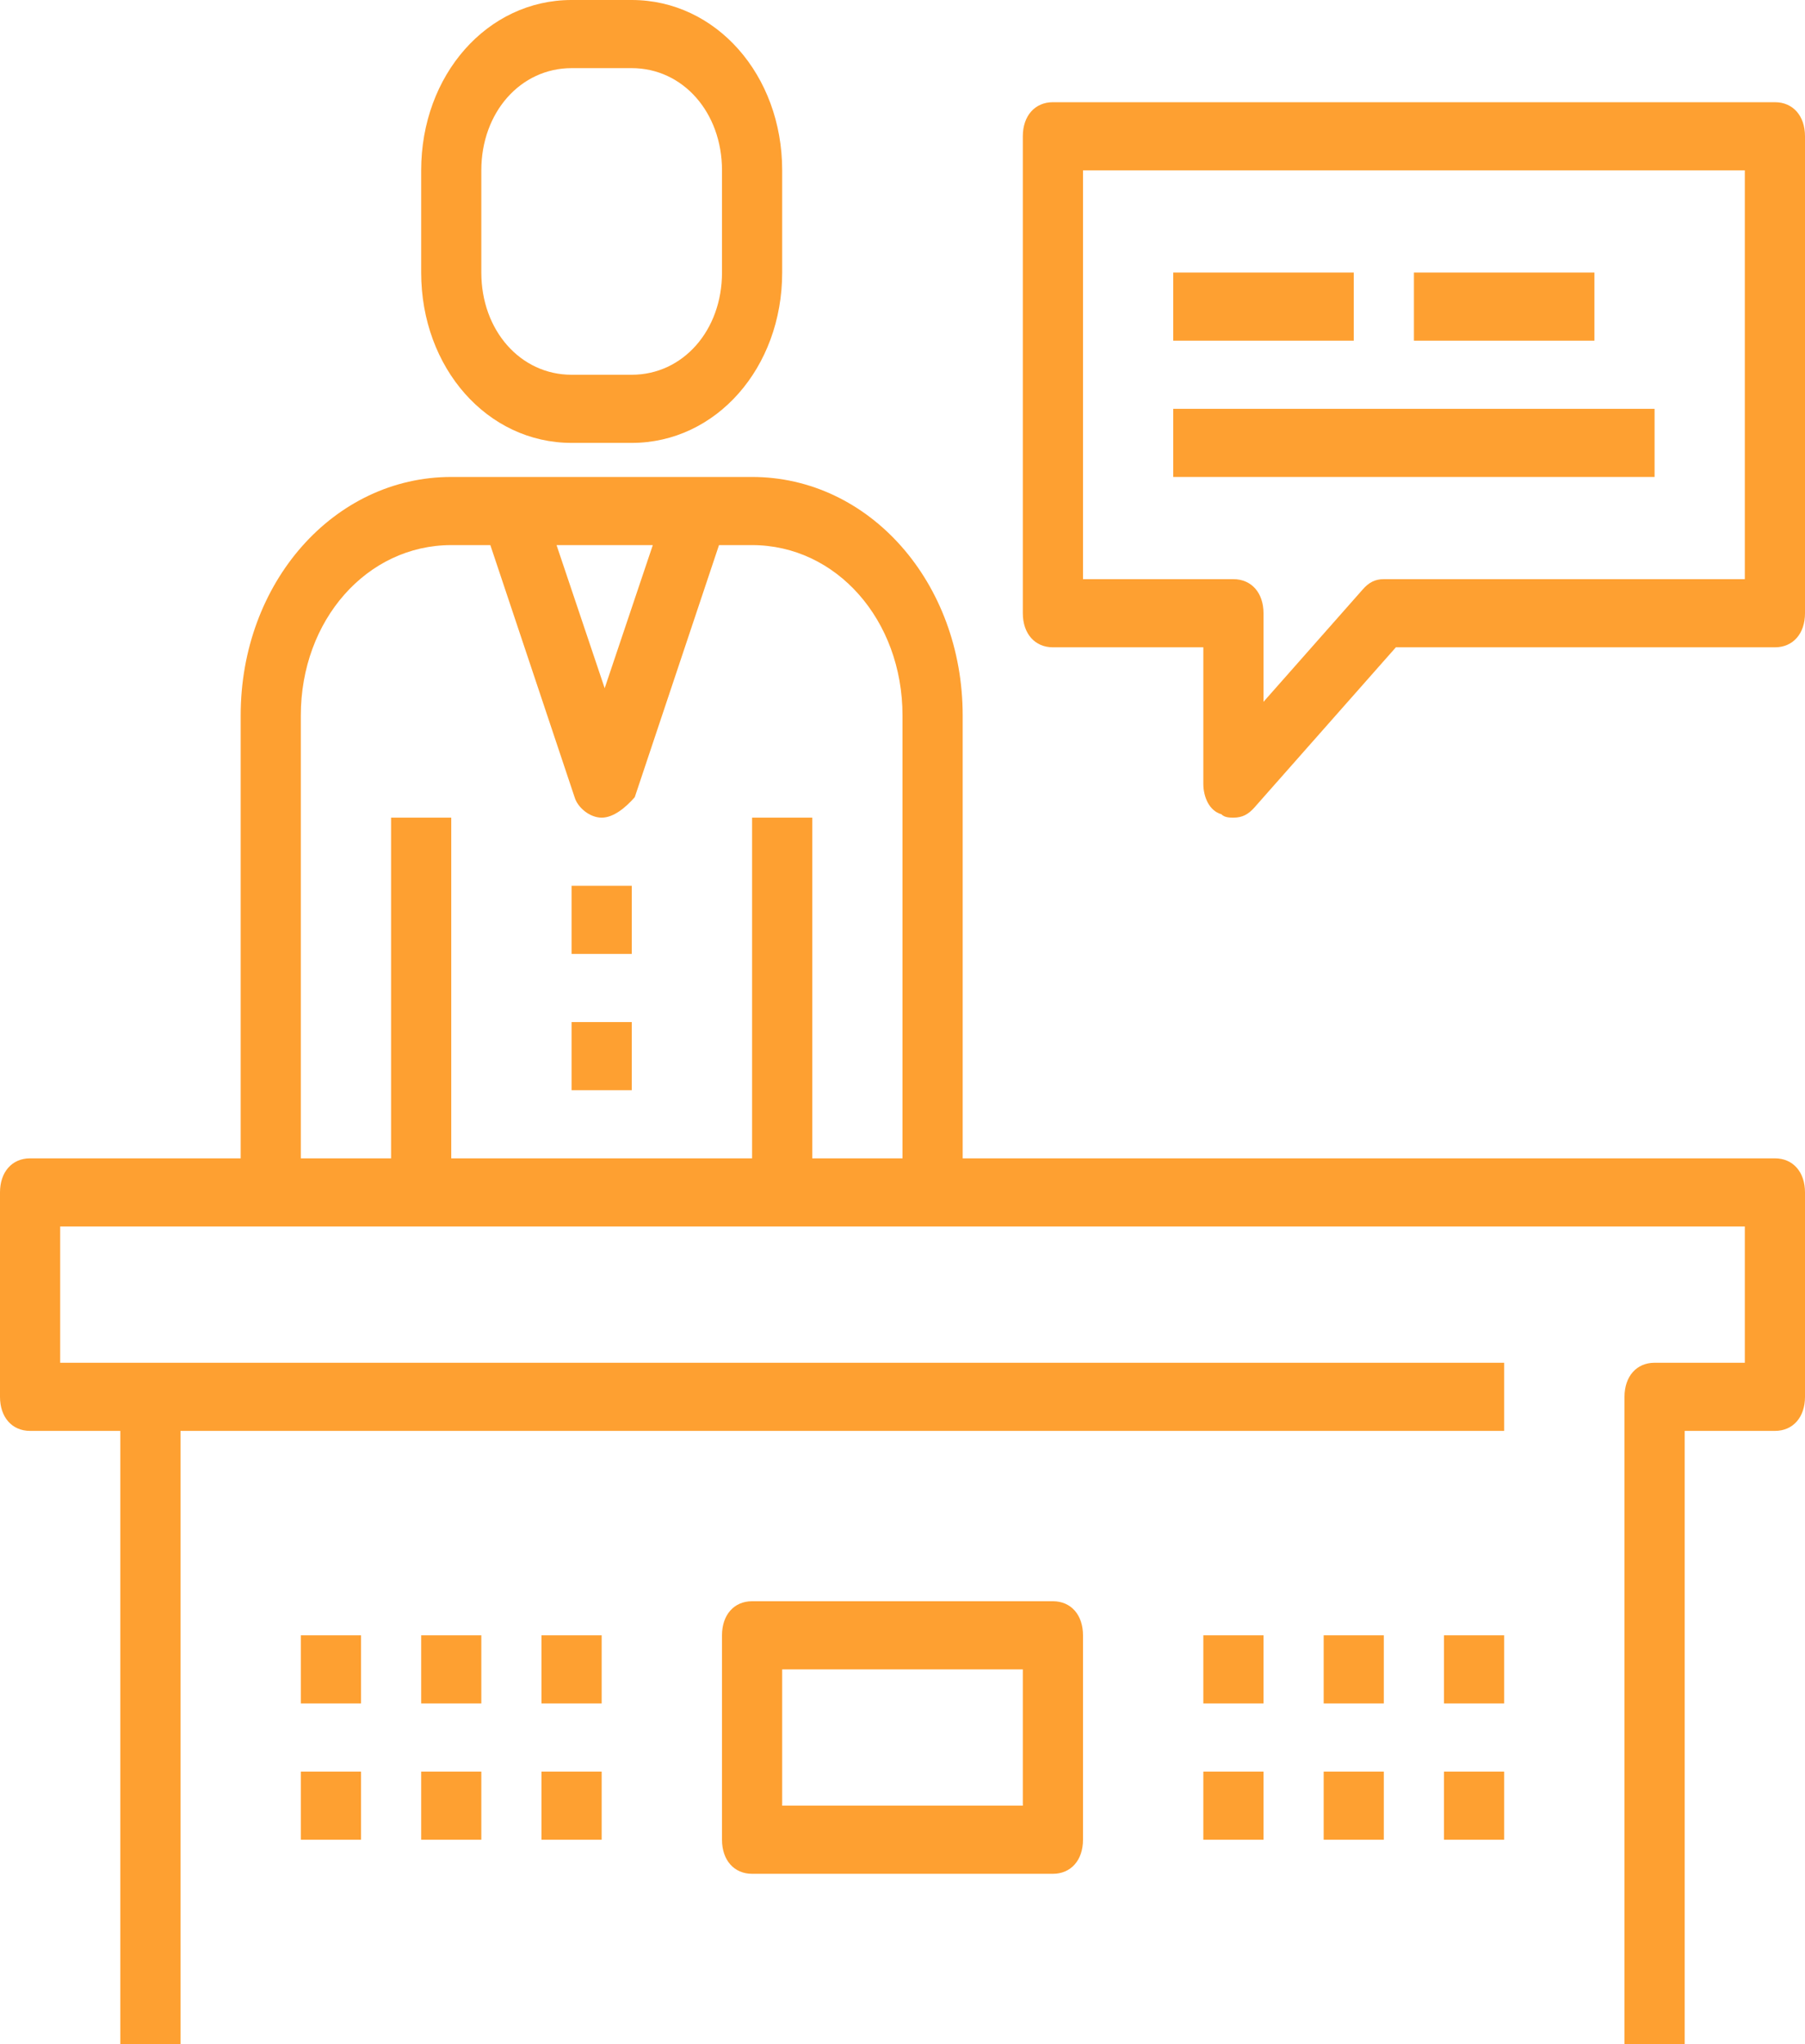 <svg width="53" height="60" viewBox="0 0 53 60" fill="none" xmlns="http://www.w3.org/2000/svg">
<g clip-path="url(#clip0_2_30)">
<path d="M18.55 26H16.783V28H18.55V26Z" fill="#FEA031"/>
<path d="M18.55 30H16.783V32H18.55V30Z" fill="#FEA031"/>
<path d="M16.783 13H18.55C21.023 13 22.967 10.8 22.967 8V5C22.967 2.2 21.023 0 18.55 0H16.783C14.31 0 12.367 2.2 12.367 5V8C12.367 10.8 14.31 13 16.783 13ZM14.133 5C14.133 3.3 15.282 2 16.783 2H18.55C20.052 2 21.2 3.3 21.2 5V8C21.2 9.7 20.052 11 18.55 11H16.783C15.282 11 14.133 9.7 14.133 8V5Z" fill="#FEA031"/>
<path d="M52.117 34H28.267V21C28.267 17.1 25.528 14 22.083 14H13.25C9.805 14 7.067 17.1 7.067 21V34H0.883C0.353 34 0 34.4 0 35V41C0 41.6 0.353 42 0.883 42H3.533V60H5.3V42H44.167V40H4.417H1.767V36H51.233V40H48.583C48.053 40 47.7 40.4 47.7 41V60H49.467V42H52.117C52.647 42 53 41.6 53 41V35C53 34.4 52.647 34 52.117 34ZM19.168 16L17.755 20.2L16.342 16H19.168ZM8.833 21C8.833 18.2 10.777 16 13.25 16H14.398L16.872 23.4C16.96 23.7 17.313 24 17.667 24C18.02 24 18.373 23.7 18.638 23.4L21.112 16H22.083C24.557 16 26.5 18.2 26.5 21V34H23.85V24H22.083V34H13.25V24H11.483V34H8.833V21Z" fill="#FEA031"/>
<path d="M52.117 3H30.917C30.387 3 30.033 3.4 30.033 4V18C30.033 18.6 30.387 19 30.917 19H35.333V23C35.333 23.4 35.51 23.8 35.863 23.9C35.952 24 36.128 24 36.217 24C36.482 24 36.658 23.9 36.835 23.7L40.987 19H52.117C52.647 19 53 18.6 53 18V4C53 3.4 52.647 3 52.117 3ZM51.233 17H40.633C40.368 17 40.192 17.1 40.015 17.3L37.1 20.6V18C37.1 17.4 36.747 17 36.217 17H31.8V5H51.233V17Z" fill="#FEA031"/>
<path d="M39.75 8H34.45V10H39.75V8Z" fill="#FEA031"/>
<path d="M46.817 8H41.517V10H46.817V8Z" fill="#FEA031"/>
<path d="M48.583 12H34.45V14H48.583V12Z" fill="#FEA031"/>
<path d="M30.917 47H22.083C21.553 47 21.2 47.4 21.2 48V54C21.2 54.6 21.553 55 22.083 55H30.917C31.447 55 31.8 54.6 31.8 54V48C31.8 47.4 31.447 47 30.917 47ZM30.033 53H22.967V49H30.033V53Z" fill="#FEA031"/>
<path d="M37.1 48H35.333V50H37.1V48Z" fill="#FEA031"/>
<path d="M40.633 48H38.867V50H40.633V48Z" fill="#FEA031"/>
<path d="M44.167 48H42.4V50H44.167V48Z" fill="#FEA031"/>
<path d="M37.1 52H35.333V54H37.1V52Z" fill="#FEA031"/>
<path d="M40.633 52H38.867V54H40.633V52Z" fill="#FEA031"/>
<path d="M44.167 52H42.4V54H44.167V52Z" fill="#FEA031"/>
<path d="M10.6 48H8.833V50H10.6V48Z" fill="#FEA031"/>
<path d="M14.133 48H12.367V50H14.133V48Z" fill="#FEA031"/>
<path d="M17.667 48H15.9V50H17.667V48Z" fill="#FEA031"/>
<path d="M10.6 52H8.833V54H10.6V52Z" fill="#FEA031"/>
<path d="M14.133 52H12.367V54H14.133V52Z" fill="#FEA031"/>
<path d="M17.667 52H15.9V54H17.667V52Z" fill="#FEA031"/>
</g>
<defs>
<clipPath id="clip0_2_30">
<rect width="53" height="60" fill="white"/>
</clipPath>
</defs>
</svg>
